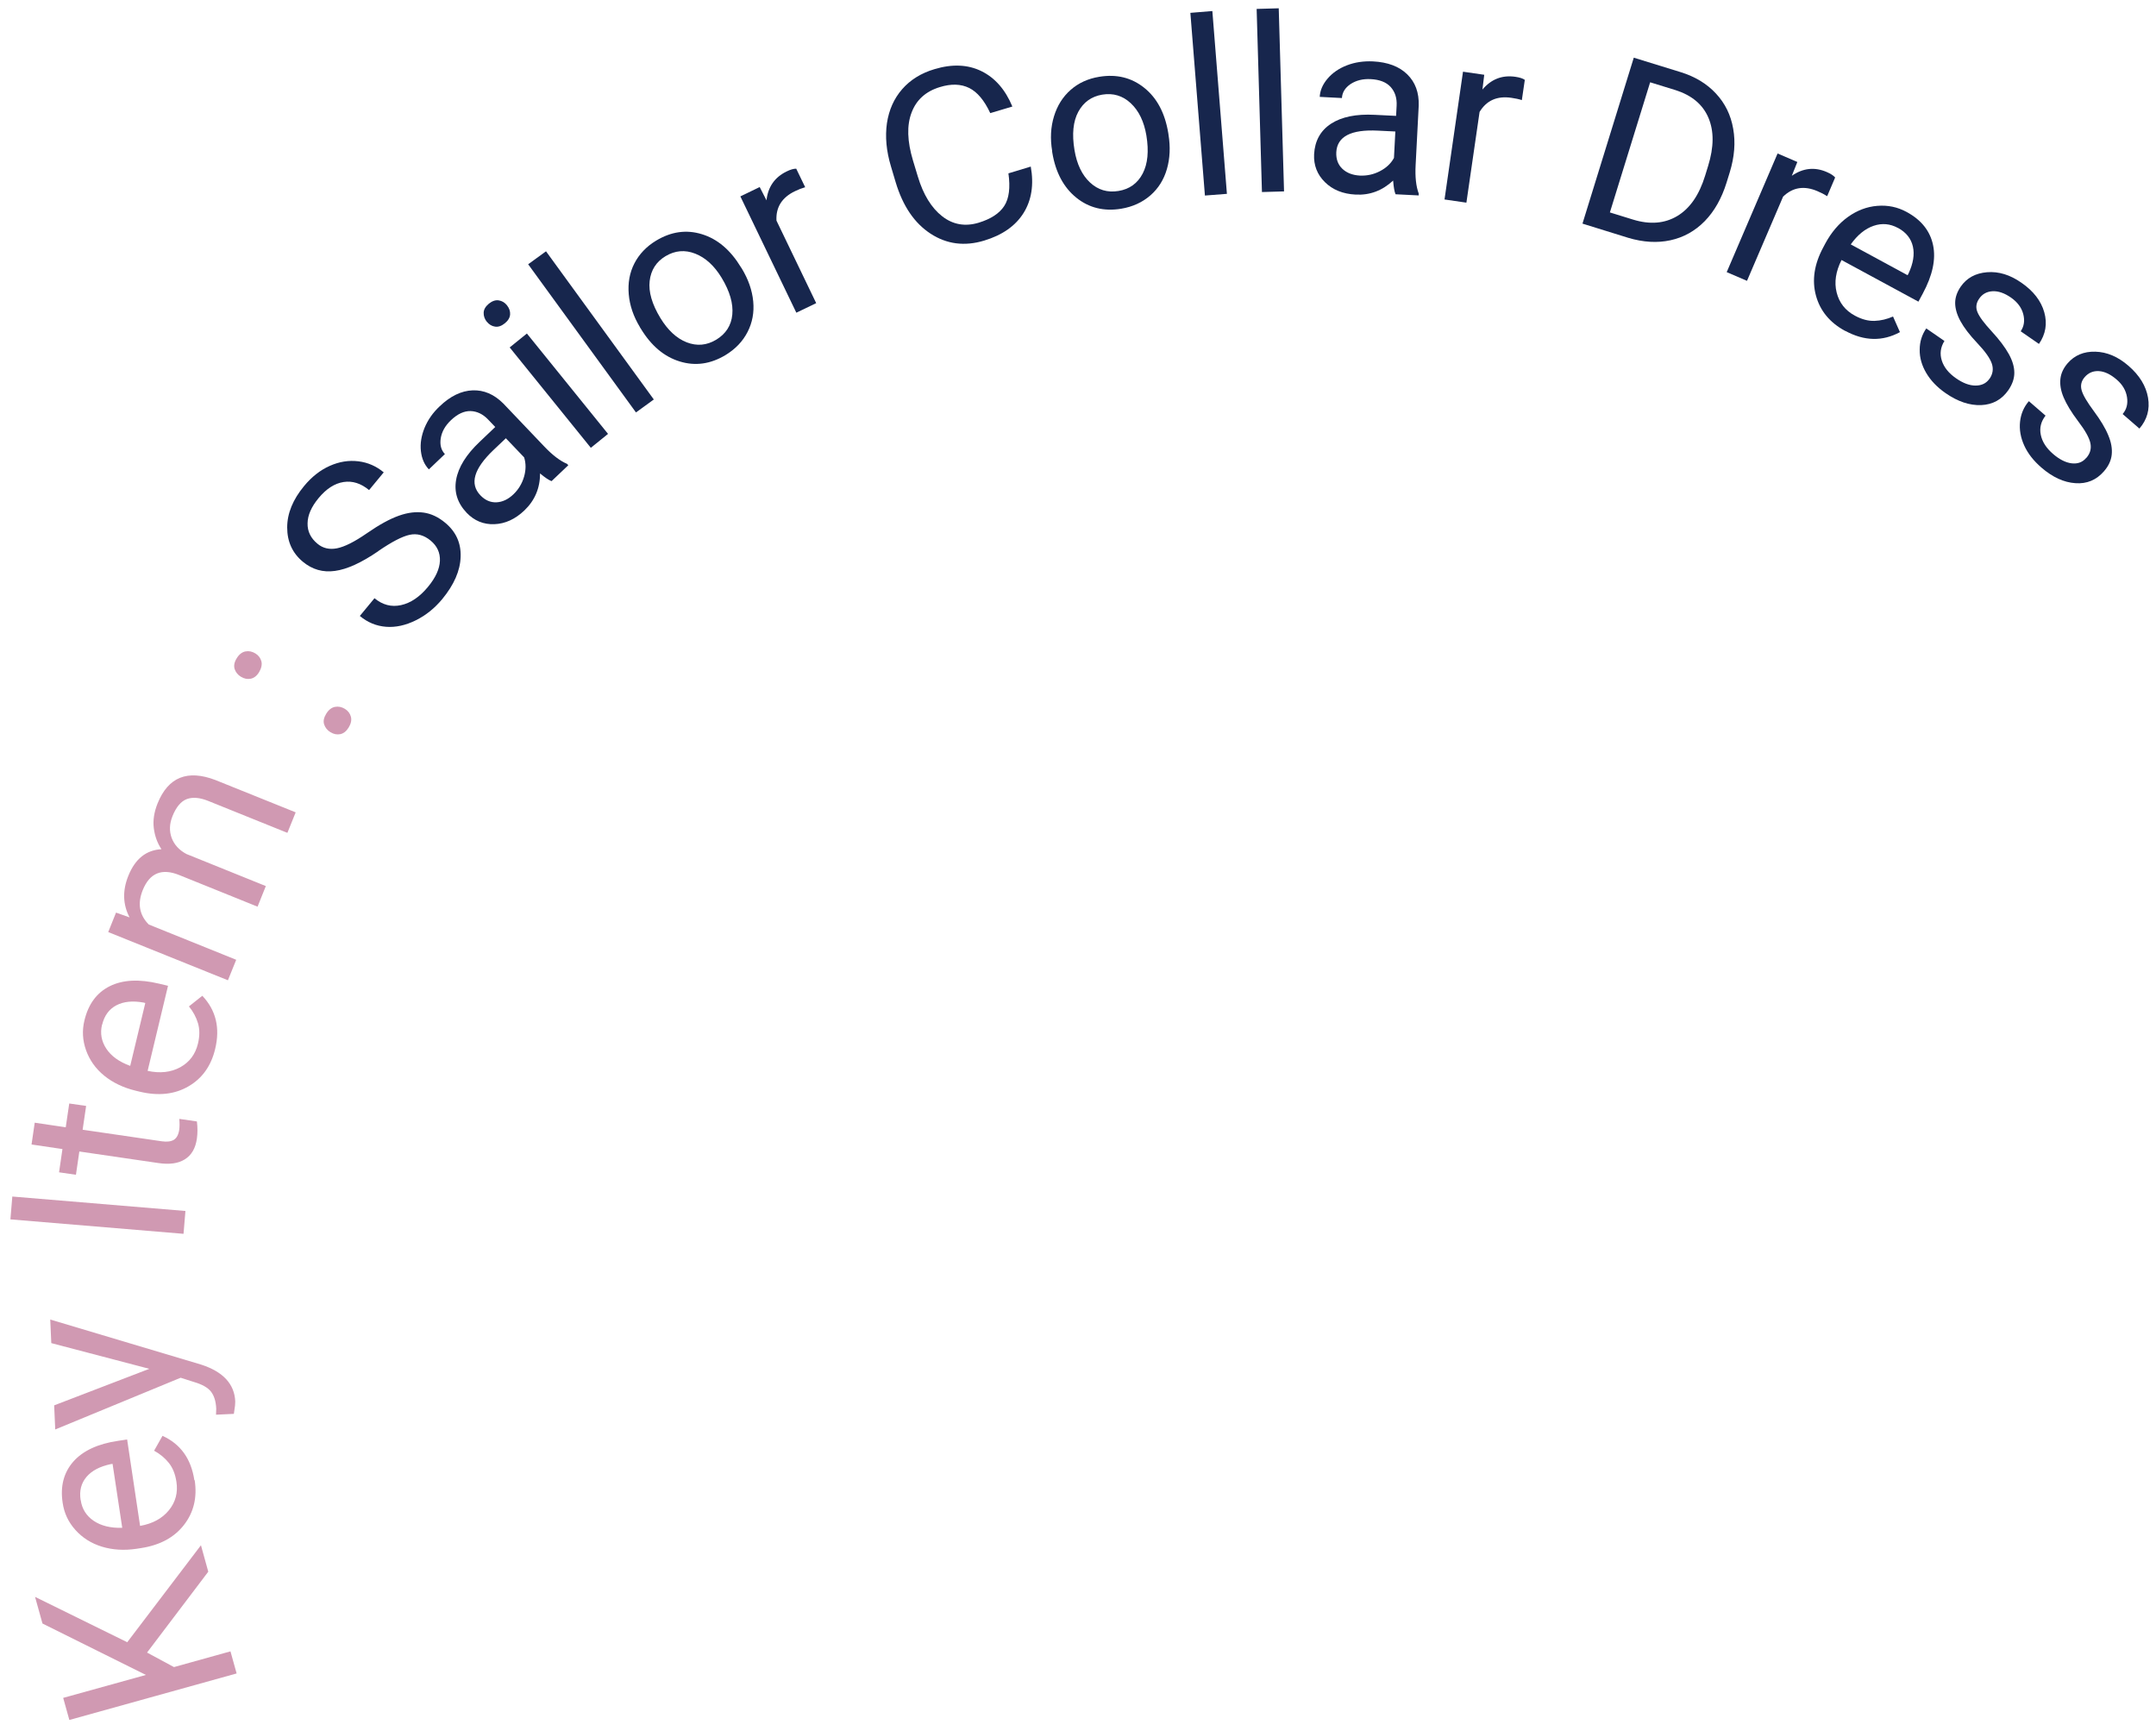 <?xml version="1.0" encoding="UTF-8"?><svg id="_レイヤー_2" xmlns="http://www.w3.org/2000/svg" xmlns:xlink="http://www.w3.org/1999/xlink" viewBox="0 0 203 163"><defs><style>.cls-1{fill:none;}.cls-2{clip-path:url(#clippath);}.cls-3{fill:#d099b2;}.cls-4{fill:#17264d;}</style><clipPath id="clippath"><rect class="cls-1" width="203" height="163"/></clipPath></defs><g id="_デザイン"><g class="cls-2"><g><path class="cls-3" d="m13.84,155.58l2.54,1.37,5.32-1.48.58,2.08-15.75,4.38-.58-2.08,7.79-2.16-9.74-4.84-.7-2.51,8.68,4.27,6.94-9.13.69,2.49-5.77,7.62Z"/><path class="cls-3" d="m18.33,139.35c.25,1.63-.09,3.04-1.01,4.22s-2.27,1.91-4.06,2.18l-.38.06c-1.19.18-2.29.11-3.3-.2-1-.31-1.83-.84-2.49-1.58s-1.05-1.58-1.19-2.54c-.24-1.56.1-2.85,1-3.88.9-1.02,2.31-1.68,4.22-1.96l.85-.13,1.22,8.14c1.18-.21,2.08-.7,2.71-1.47s.87-1.67.71-2.69c-.11-.73-.35-1.32-.72-1.78s-.83-.84-1.38-1.14l.79-1.4c1.7.77,2.7,2.17,3,4.18Zm-10.73,1.88c.12.83.53,1.48,1.22,1.95.69.47,1.59.69,2.69.66l-.91-6.02-.16.02c-1.04.22-1.8.62-2.3,1.21s-.68,1.31-.55,2.17Z"/><path class="cls-3" d="m14.06,128.87l-9.23-2.42-.1-2.22,14.23,4.25c2.05.67,3.12,1.82,3.19,3.46l-.02.39-.11.78-1.68.08.02-.56c-.03-.7-.2-1.24-.5-1.62s-.84-.68-1.6-.9l-1.25-.4-11.81,4.87-.1-2.27,8.96-3.44Z"/><path class="cls-3" d="m17.46,114.01l-.18,2.15-16.3-1.36.18-2.15,16.3,1.36Z"/><path class="cls-3" d="m3.28,105.7l2.91.43.33-2.24,1.59.23-.33,2.24,7.46,1.09c.48.07.86.02,1.13-.14.27-.17.44-.49.51-.97.03-.24.04-.57,0-1l1.66.24c.07.56.07,1.1,0,1.61-.13.92-.51,1.57-1.14,1.96-.62.39-1.45.5-2.47.35l-7.46-1.09-.32,2.19-1.59-.23.32-2.19-2.91-.43.3-2.06Z"/><path class="cls-3" d="m20.26,98.75c-.38,1.6-1.22,2.78-2.52,3.53-1.29.75-2.82.92-4.58.5l-.37-.09c-1.17-.28-2.17-.76-2.98-1.42s-1.38-1.47-1.71-2.4c-.33-.93-.38-1.86-.15-2.8.37-1.54,1.16-2.61,2.38-3.22,1.22-.61,2.77-.69,4.65-.24l.84.2-1.92,8.01c1.17.25,2.19.14,3.07-.34.87-.48,1.43-1.22,1.67-2.23.17-.71.17-1.35,0-1.92-.17-.56-.45-1.09-.85-1.58l1.26-1c1.28,1.35,1.69,3.02,1.21,5Zm-10.65-2.29c-.2.82-.06,1.57.4,2.27.46.7,1.21,1.24,2.25,1.62l1.42-5.92-.15-.04c-1.04-.19-1.9-.1-2.58.26-.68.36-1.12.96-1.33,1.81Z"/><path class="cls-3" d="m10.93,85.92l1.27.45c-.64-1.22-.68-2.53-.11-3.93.64-1.58,1.67-2.41,3.11-2.49-.39-.59-.63-1.26-.72-1.99s.03-1.51.36-2.33c1-2.47,2.81-3.2,5.45-2.19l7.55,3.04-.78,1.93-7.44-3c-.81-.33-1.48-.38-2.03-.18-.55.21-1,.74-1.35,1.61-.29.72-.31,1.4-.08,2.04.24.64.7,1.15,1.39,1.52l7.48,3.02-.78,1.94-7.38-2.98c-1.64-.66-2.78-.19-3.43,1.42-.51,1.26-.32,2.35.57,3.24l8.23,3.32-.78,1.93-11.27-4.54.73-1.82Z"/><path class="cls-3" d="m22.69,63.72c-.31-.19-.5-.44-.6-.74-.09-.31-.03-.64.2-1.01.22-.36.5-.58.82-.64.32-.06.63,0,.94.19.29.18.48.43.56.74.08.31,0,.65-.21,1.01s-.49.57-.8.63c-.31.06-.61,0-.9-.18Zm8.43,5.22c-.31-.19-.5-.44-.6-.74s-.03-.64.2-1.01c.22-.36.5-.58.82-.64.32-.06.63,0,.94.19.29.18.48.43.56.74.08.31.01.65-.21,1.01-.22.36-.49.57-.8.63-.31.06-.61,0-.9-.18Z"/><path class="cls-4" d="m35.62,51.89c-1.59,1.09-2.95,1.71-4.08,1.86-1.13.16-2.14-.13-3.02-.86-.99-.82-1.48-1.9-1.48-3.23,0-1.33.54-2.63,1.59-3.9.72-.87,1.52-1.5,2.42-1.9.9-.4,1.79-.54,2.69-.43.9.11,1.69.46,2.39,1.04l-1.38,1.67c-.76-.63-1.56-.89-2.4-.76s-1.62.63-2.35,1.51c-.68.82-1.03,1.61-1.04,2.37-.02.76.29,1.4.93,1.93.51.43,1.13.57,1.84.43s1.65-.61,2.82-1.42,2.16-1.35,3.01-1.65c.84-.3,1.62-.39,2.33-.29s1.38.42,2.02.95c1.02.84,1.51,1.92,1.46,3.22-.04,1.3-.62,2.62-1.72,3.96-.72.87-1.55,1.54-2.5,2.01-.95.47-1.89.68-2.8.61-.91-.07-1.74-.41-2.47-1.02l1.38-1.67c.76.63,1.59.85,2.5.65.91-.2,1.75-.77,2.53-1.71.73-.88,1.1-1.7,1.13-2.46s-.26-1.4-.88-1.91-1.27-.69-1.97-.54-1.68.66-2.95,1.53Z"/><path class="cls-4" d="m51.94,45.3c-.25-.09-.62-.33-1.09-.73,0,1.39-.5,2.55-1.47,3.48-.87.83-1.81,1.26-2.83,1.3-1.02.04-1.89-.32-2.61-1.07-.87-.92-1.2-1.96-.99-3.13.21-1.17.95-2.36,2.22-3.56l1.46-1.39-.66-.69c-.5-.53-1.06-.79-1.67-.81-.61-.01-1.22.27-1.84.86-.54.51-.86,1.08-.96,1.69-.1.62.03,1.12.39,1.5l-1.51,1.44c-.42-.44-.67-1.01-.75-1.72-.08-.71.04-1.43.34-2.18.31-.75.78-1.43,1.42-2.03,1.01-.97,2.05-1.47,3.11-1.51,1.06-.04,2.02.37,2.89,1.24l3.86,4.05c.77.81,1.48,1.35,2.14,1.63l.12.13-1.58,1.5Zm-3.59,1.23c.47-.45.8-1,.99-1.64.19-.65.19-1.26.01-1.83l-1.72-1.8-1.18,1.12c-1.84,1.76-2.25,3.17-1.22,4.25.45.47.96.69,1.53.66.57-.03,1.1-.29,1.59-.76Z"/><path class="cls-4" d="m45.84,30.3c-.21-.26-.31-.55-.3-.86.01-.31.18-.59.49-.85.31-.25.63-.36.93-.31.31.05.57.2.78.47s.31.55.29.85c-.02.31-.19.59-.5.84-.31.25-.62.36-.92.31-.3-.04-.56-.2-.77-.46Zm11.41,10.55l-1.62,1.31-7.64-9.45,1.62-1.31,7.64,9.45Z"/><path class="cls-4" d="m61.56,37.61l-1.68,1.22-10.15-13.95,1.68-1.22,10.15,13.95Z"/><path class="cls-4" d="m60.26,30.81c-.62-1.02-.97-2.06-1.06-3.11-.09-1.06.08-2.02.53-2.9.45-.87,1.13-1.59,2.04-2.14,1.42-.86,2.86-1.06,4.32-.61,1.47.45,2.69,1.49,3.68,3.12l.08.12c.61,1.01.97,2.04,1.07,3.08.1,1.04-.08,2-.53,2.88s-1.14,1.61-2.08,2.18c-1.41.85-2.85,1.05-4.31.6-1.47-.45-2.69-1.48-3.67-3.1l-.08-.12Zm1.92-.87c.7,1.15,1.53,1.92,2.48,2.29.96.37,1.88.29,2.78-.25.9-.55,1.41-1.33,1.51-2.36.1-1.03-.23-2.18-1-3.46-.69-1.14-1.52-1.9-2.49-2.28-.97-.38-1.9-.3-2.8.24-.88.53-1.37,1.31-1.49,2.33-.12,1.02.22,2.19,1.01,3.49Z"/><path class="cls-4" d="m75.8,17.63c-.31.09-.62.21-.95.37-1.23.59-1.81,1.52-1.74,2.77l3.74,7.77-1.87.9-5.27-10.95,1.82-.88.64,1.25c.14-1.27.78-2.18,1.9-2.72.36-.18.66-.26.9-.26l.84,1.74Z"/><path class="cls-4" d="m97.05,15.67c.31,1.71.08,3.18-.68,4.39-.76,1.21-1.99,2.07-3.7,2.59-1.85.56-3.53.34-5.05-.65s-2.61-2.6-3.28-4.82l-.45-1.51c-.44-1.46-.56-2.81-.38-4.07.19-1.26.67-2.33,1.44-3.21.77-.88,1.79-1.51,3.04-1.88,1.66-.5,3.14-.44,4.42.19s2.25,1.74,2.91,3.33l-2.08.62c-.56-1.2-1.22-1.99-1.99-2.37s-1.69-.41-2.76-.08c-1.32.4-2.21,1.2-2.66,2.4-.46,1.2-.41,2.7.13,4.5l.46,1.52c.51,1.7,1.28,2.95,2.29,3.74,1.01.79,2.16.99,3.43.61,1.15-.35,1.95-.87,2.41-1.57s.59-1.73.4-3.08l2.08-.63Z"/><path class="cls-4" d="m99.07,14.23c-.2-1.17-.14-2.27.17-3.28.31-1.01.83-1.84,1.57-2.49s1.64-1.06,2.69-1.23c1.63-.27,3.05.08,4.24,1.04,1.2.96,1.95,2.38,2.26,4.26l.02.14c.19,1.17.14,2.25-.15,3.25-.29,1-.81,1.83-1.56,2.48-.75.65-1.66,1.07-2.74,1.25-1.62.27-3.04-.08-4.23-1.04s-1.95-2.38-2.26-4.24l-.02-.14Zm2.1-.1c.22,1.33.71,2.35,1.46,3.05.75.7,1.64.97,2.68.8,1.04-.17,1.8-.72,2.28-1.64s.59-2.11.35-3.58c-.22-1.31-.71-2.33-1.47-3.04-.76-.71-1.66-.98-2.69-.81-1.01.17-1.76.71-2.25,1.61-.49.91-.61,2.11-.36,3.61Z"/><path class="cls-4" d="m115.52,18.25l-2.07.16-1.37-17.2,2.07-.17,1.37,17.2Z"/><path class="cls-4" d="m120.9,18.02l-2.08.06-.5-17.24,2.08-.06.5,17.24Z"/><path class="cls-4" d="m131.4,18.29c-.11-.25-.18-.68-.23-1.29-1.02.95-2.19,1.39-3.53,1.32-1.2-.06-2.16-.45-2.89-1.17-.73-.72-1.07-1.59-1.02-2.63.07-1.26.6-2.22,1.59-2.87,1-.65,2.37-.93,4.11-.84l2.02.1.05-.95c.04-.73-.15-1.31-.56-1.77-.41-.45-1.04-.7-1.88-.74-.74-.04-1.37.12-1.89.46-.52.35-.79.79-.82,1.32l-2.09-.11c.03-.61.28-1.18.74-1.72.46-.54,1.07-.96,1.82-1.25.75-.29,1.57-.41,2.45-.37,1.4.07,2.48.48,3.23,1.22.76.74,1.12,1.72,1.08,2.95l-.29,5.59c-.06,1.11.04,2.01.29,2.68v.18s-2.18-.11-2.18-.11Zm-3.36-1.76c.65.03,1.28-.1,1.88-.41.6-.31,1.04-.72,1.33-1.25l.13-2.49-1.63-.08c-2.54-.13-3.85.55-3.93,2.03-.03.65.16,1.17.57,1.56.41.39.96.6,1.64.64Z"/><path class="cls-4" d="m143.31,9.43c-.3-.1-.64-.17-1-.22-1.35-.2-2.35.25-3,1.33l-1.24,8.54-2.06-.3,1.74-12.03,2,.29-.17,1.39c.83-.98,1.86-1.38,3.1-1.2.4.06.7.15.89.29l-.28,1.91Z"/><path class="cls-4" d="m149,21.05l4.83-15.62,4.41,1.36c1.36.42,2.47,1.09,3.33,2.02.86.92,1.4,2.03,1.62,3.31.23,1.29.12,2.65-.32,4.09l-.31,1c-.46,1.47-1.14,2.68-2.05,3.61-.91.93-1.99,1.53-3.23,1.8-1.24.27-2.56.19-3.97-.23l-4.32-1.34Zm6.37-13.3l-3.79,12.25,2.17.67c1.59.49,2.98.38,4.17-.33,1.19-.71,2.07-1.98,2.63-3.81l.28-.91c.55-1.78.56-3.28.03-4.53s-1.56-2.11-3.08-2.6l-2.4-.74Z"/><path class="cls-4" d="m172.04,18.47c-.27-.17-.57-.33-.91-.47-1.25-.54-2.33-.37-3.24.51l-3.4,7.93-1.91-.82,4.79-11.17,1.86.8-.52,1.3c1.05-.73,2.16-.85,3.3-.35.37.16.63.33.78.51l-.76,1.78Z"/><path class="cls-4" d="m173.74,31.16c-1.45-.78-2.37-1.9-2.76-3.34s-.16-2.96.7-4.55l.18-.34c.57-1.06,1.29-1.9,2.14-2.51.86-.61,1.77-.96,2.76-1.04s1.9.11,2.75.57c1.39.75,2.22,1.79,2.5,3.13.28,1.33-.05,2.85-.97,4.56l-.41.76-7.24-3.92c-.54,1.07-.7,2.09-.46,3.05.24.97.81,1.7,1.72,2.19.65.35,1.26.51,1.85.49.59-.02,1.17-.16,1.74-.41l.65,1.47c-1.64.89-3.36.85-5.15-.12Zm4.96-9.7c-.74-.4-1.5-.47-2.29-.2-.79.27-1.51.85-2.15,1.75l5.35,2.9.08-.14c.45-.96.59-1.81.42-2.56-.17-.75-.64-1.34-1.4-1.75Z"/><path class="cls-4" d="m187.32,35.67c.32-.46.39-.94.22-1.44-.17-.5-.62-1.14-1.36-1.92s-1.27-1.48-1.6-2.09c-.33-.61-.49-1.18-.49-1.7s.18-1.03.52-1.53c.57-.82,1.39-1.27,2.48-1.36s2.17.24,3.24.99c1.13.78,1.85,1.71,2.15,2.78.3,1.07.13,2.06-.5,2.98l-1.72-1.19c.32-.47.4-1.01.24-1.62-.16-.61-.55-1.13-1.15-1.55-.62-.43-1.2-.63-1.74-.6s-.96.26-1.26.7c-.29.41-.34.84-.16,1.27.18.44.63,1.04,1.35,1.82.72.78,1.25,1.49,1.6,2.12.35.63.52,1.22.52,1.77,0,.55-.19,1.09-.56,1.63-.62.89-1.47,1.36-2.56,1.41-1.09.04-2.2-.33-3.34-1.12-.8-.55-1.41-1.19-1.83-1.9-.42-.71-.63-1.44-.62-2.19,0-.75.21-1.42.62-2.01l1.71,1.18c-.37.59-.45,1.21-.25,1.84s.64,1.19,1.35,1.68c.65.45,1.25.68,1.83.68.57,0,1.01-.21,1.31-.64Z"/><path class="cls-4" d="m196.44,43.11c.37-.42.49-.89.38-1.4s-.5-1.2-1.15-2.05c-.65-.86-1.1-1.61-1.37-2.25s-.36-1.22-.3-1.75c.06-.52.29-1.01.68-1.46.65-.75,1.52-1.12,2.61-1.09,1.09.03,2.13.47,3.12,1.33,1.04.9,1.65,1.9,1.84,3s-.09,2.07-.81,2.91l-1.58-1.37c.37-.43.51-.96.41-1.59-.1-.63-.42-1.18-.98-1.66-.57-.49-1.13-.76-1.67-.79s-.98.16-1.33.56c-.33.38-.42.79-.29,1.25s.52,1.11,1.15,1.96,1.09,1.61,1.36,2.28c.28.66.38,1.27.32,1.82s-.3,1.07-.73,1.56c-.71.82-1.61,1.2-2.69,1.12-1.08-.07-2.15-.56-3.2-1.47-.74-.64-1.28-1.33-1.62-2.08-.34-.75-.47-1.5-.39-2.24.08-.74.36-1.39.83-1.93l1.57,1.36c-.43.55-.58,1.15-.45,1.8.13.65.51,1.25,1.16,1.81.59.51,1.18.81,1.74.88.57.07,1.03-.1,1.37-.5Z"/></g></g></g></svg>